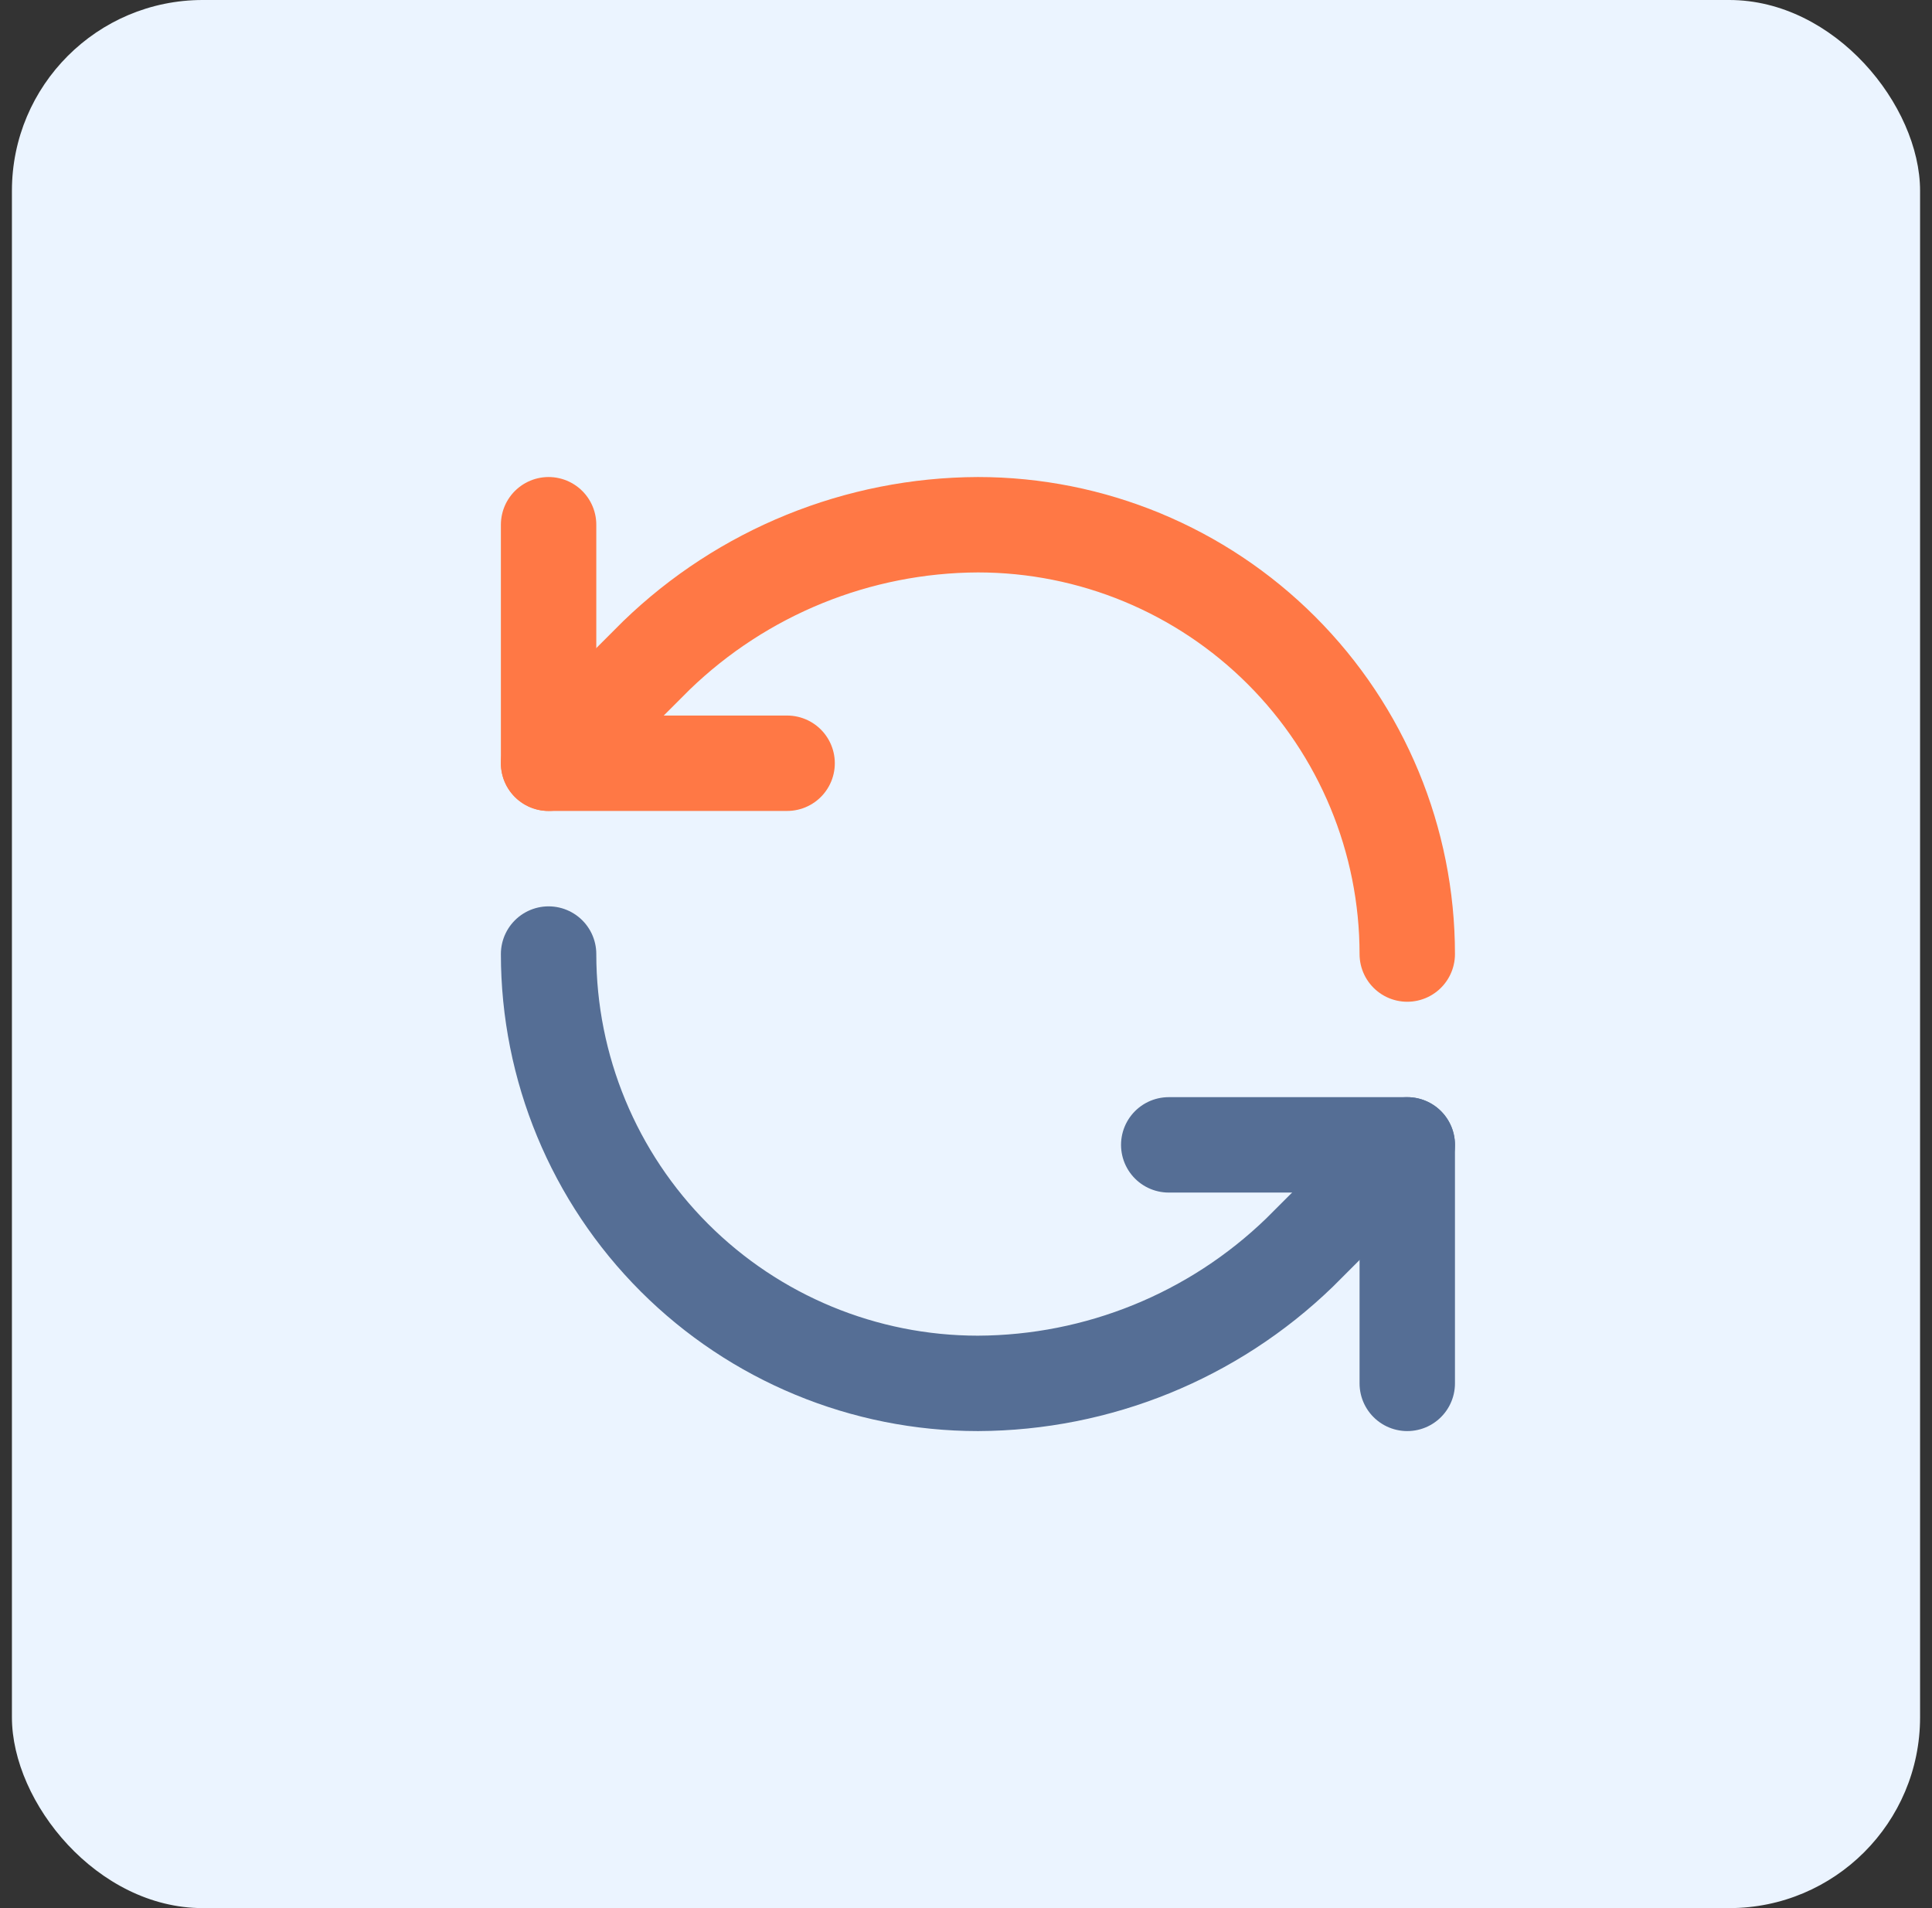 <?xml version="1.0" encoding="UTF-8"?>
<svg xmlns="http://www.w3.org/2000/svg" width="81" height="80" viewBox="0 0 81 80" fill="none">
  <rect x="0" y="0" width="81" height="80" fill="#333333" stroke="none"/>
  <rect x="0.5" width="80" height="80" rx="8" fill="#EBF4FF"></rect>
  <path d="M59 40C59 35.226 57.104 30.648 53.728 27.272C50.352 23.896 45.774 22 41 22C35.968 22.019 31.138 23.982 27.52 27.48L23 32" stroke="#FF7845" stroke-width="4" stroke-linecap="round" stroke-linejoin="round"></path>
  <path d="M23 22V32H33" stroke="#FF7845" stroke-width="4" stroke-linecap="round" stroke-linejoin="round"></path>
  <path d="M23 40C23 44.774 24.896 49.352 28.272 52.728C31.648 56.104 36.226 58 41 58C46.032 57.981 50.862 56.018 54.48 52.52L59 48" stroke="#556E95" stroke-width="4" stroke-linecap="round" stroke-linejoin="round"></path>
  <path d="M49 48H59V58" stroke="#556E95" stroke-width="4" stroke-linecap="round" stroke-linejoin="round"></path>
</svg>
